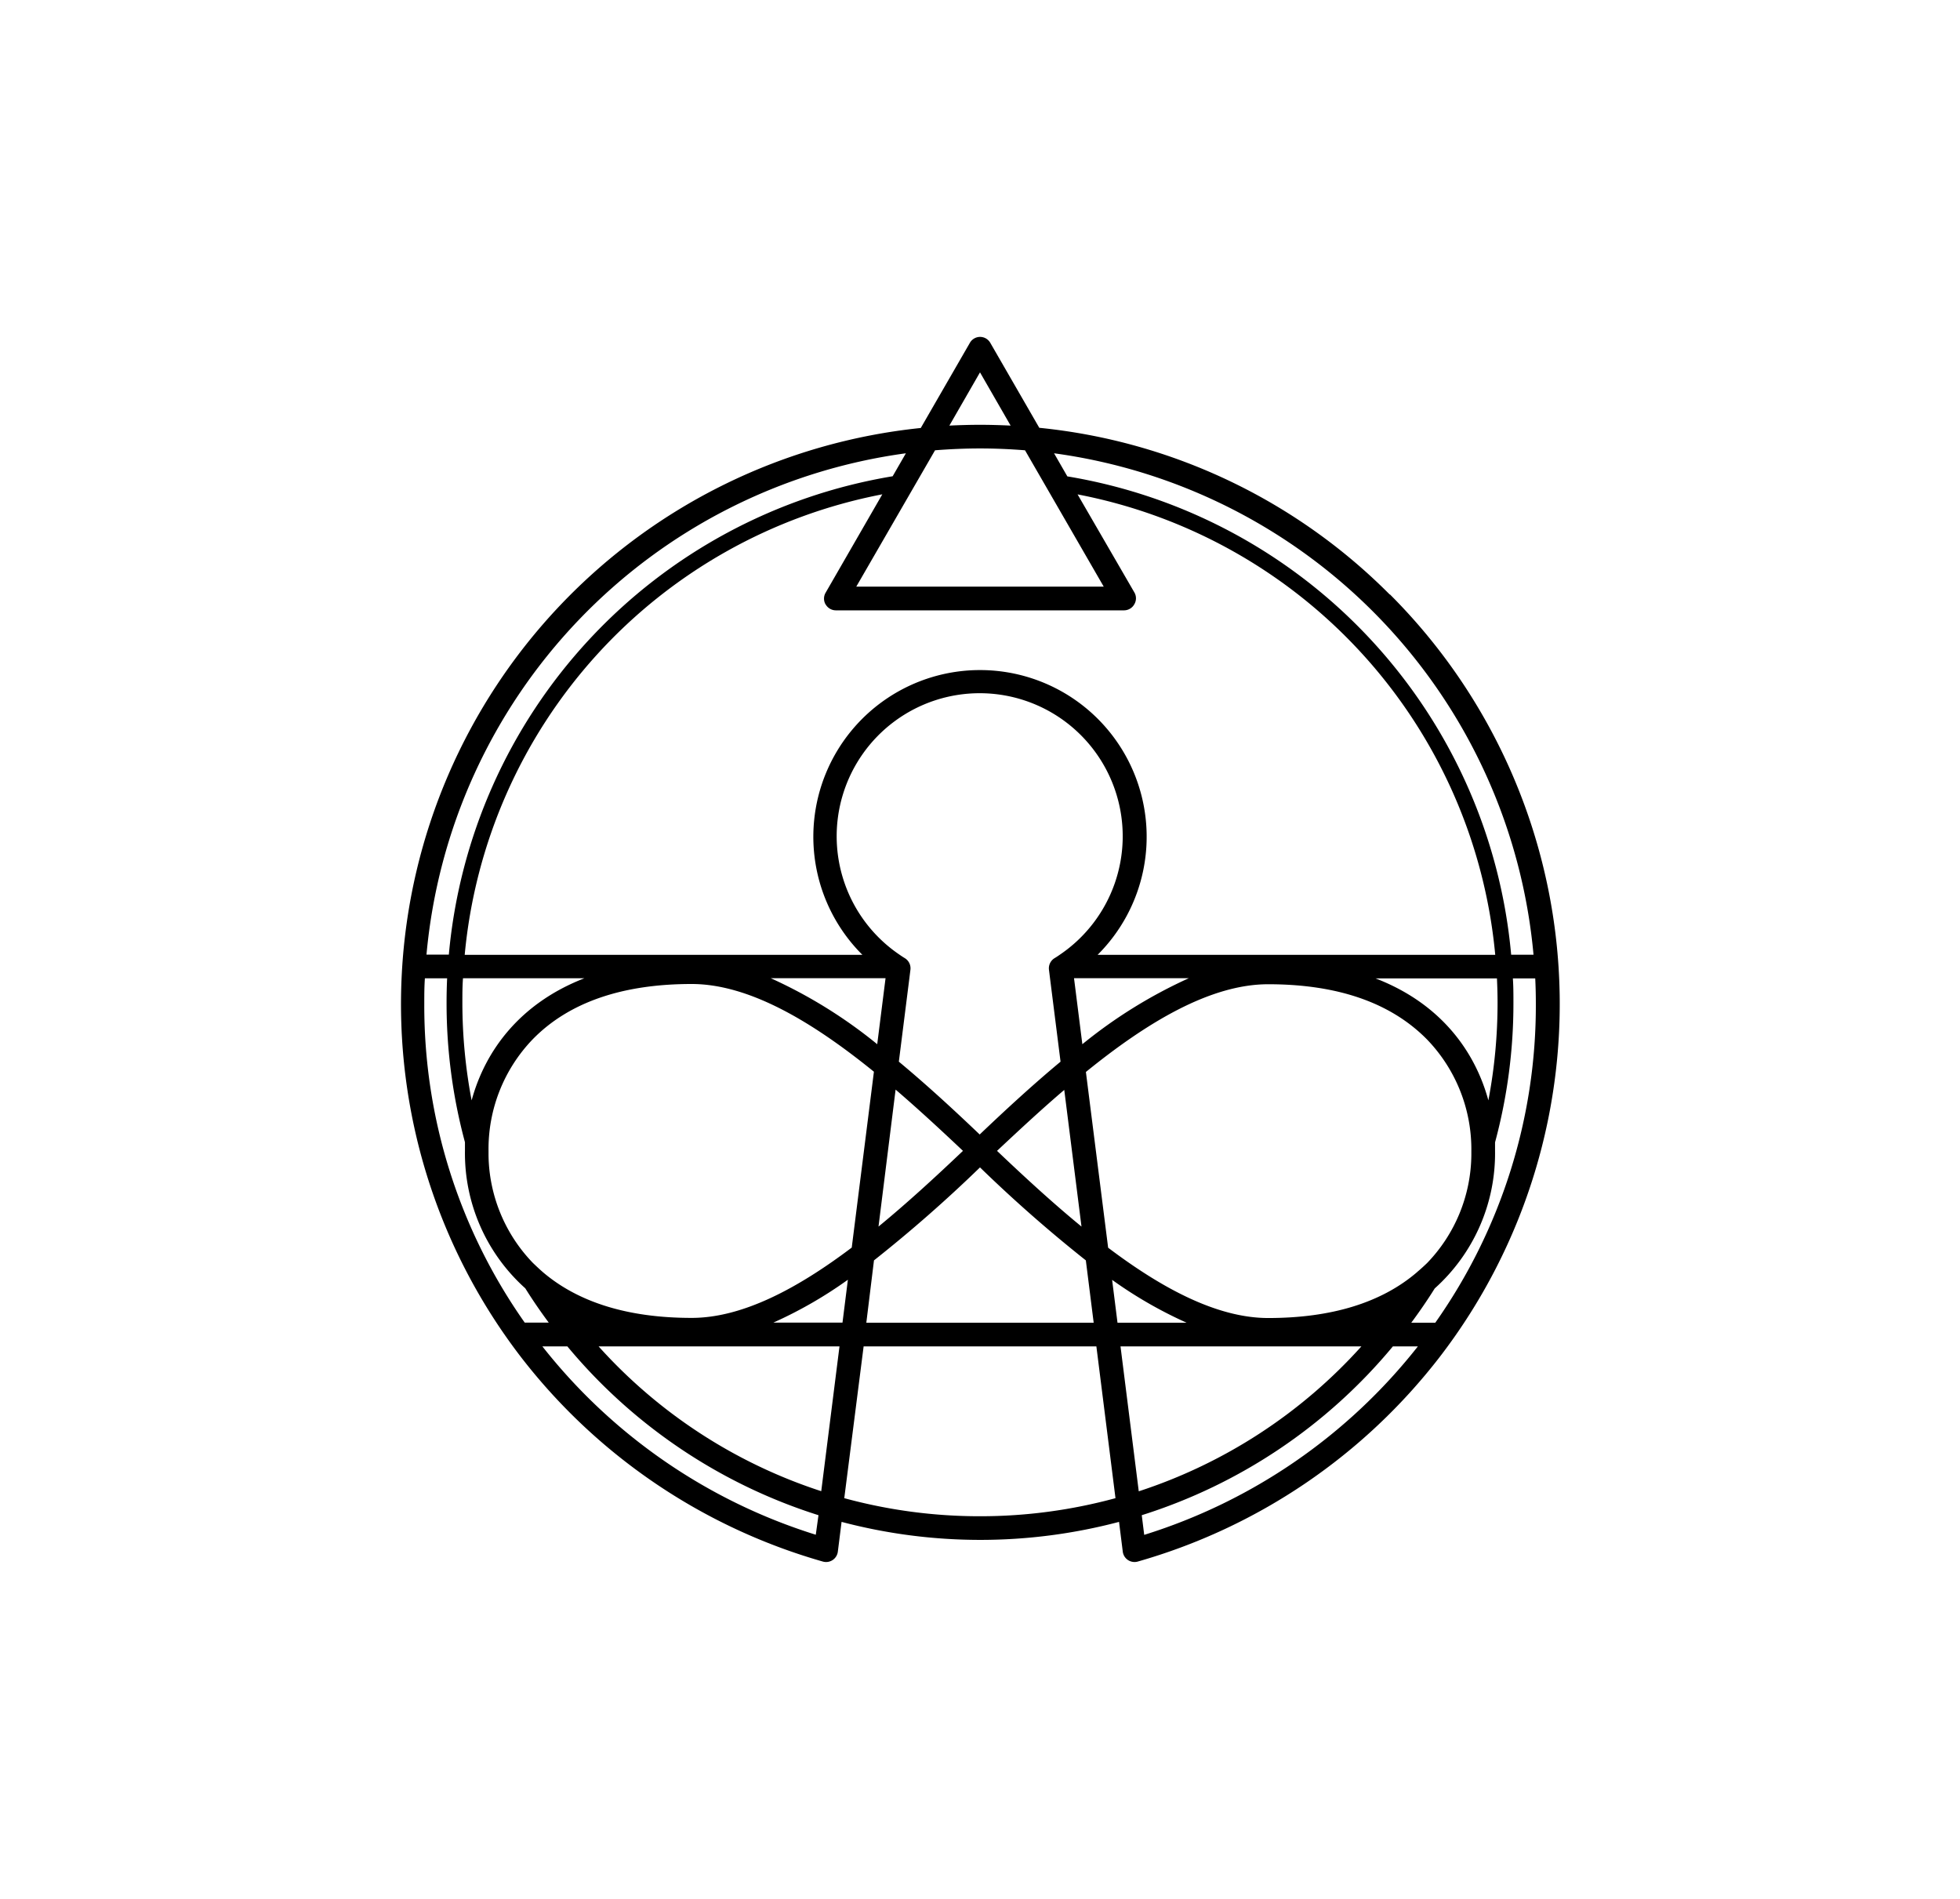 <svg id="Layer_1" data-name="Layer 1" xmlns="http://www.w3.org/2000/svg" viewBox="0 0 320 310"><defs><style>.cls-1{fill:none;}</style></defs><path class="cls-1" d="M173.77,177.92c-3.74,3.21-7.41,6.61-11,10,4.45,4.23,9.08,8.5,13.79,12.36Z"/><path class="cls-1" d="M143.27,170.51l1.36-10.78H125.88A79.17,79.17,0,0,1,143.27,170.51Z"/><path class="cls-1" d="M173.2,173.36l-1.72-13.63-.17-1.37a1.94,1.94,0,0,1,.9-1.89c.32-.19.63-.4.93-.61a23.35,23.35,0,1,0-26.28,0c.3.21.61.42.93.61a1.94,1.94,0,0,1,.9,1.89l-.17,1.37-1.72,13.63c4.52,3.76,8.95,7.84,13.2,11.89C164.25,181.2,168.68,177.12,173.2,173.36Z"/><path class="cls-1" d="M224,108.53a84.45,84.45,0,0,0-48.08-27.84l9.27,16a1.9,1.9,0,0,1,0,1.93,1.93,1.93,0,0,1-1.67,1H136.46a1.93,1.93,0,0,1-1.67-1,1.9,1.9,0,0,1,0-1.93l9.26-16.07a84.52,84.52,0,0,0-68.18,75.18H140.8a27.21,27.21,0,1,1,38.4,0h64.93A84.42,84.42,0,0,0,224,108.53Z"/><path class="cls-1" d="M194.12,159.73H175.37l1.36,10.78A79.41,79.41,0,0,1,194.12,159.73Z"/><path class="cls-1" d="M146.23,177.92l-2.82,22.36c4.71-3.87,9.34-8.13,13.79-12.36C153.64,184.53,150,181.13,146.23,177.92Z"/><path class="cls-1" d="M231.45,219.8h-4.08a87.45,87.45,0,0,1-41,27.56l.4,3.21A91.45,91.45,0,0,0,231.45,219.8Z"/><path class="cls-1" d="M222.27,219.8H182.94l3,23.66a83.88,83.88,0,0,0,36.35-23.66Z"/><path class="cls-1" d="M165,69.48l-5-8.69-5,8.69c1.66-.08,3.34-.13,5-.13S163.35,69.4,165,69.48Z"/><path class="cls-1" d="M244.5,163.67c0-1.32,0-2.63-.1-3.94H224.58c10.53,4.05,16.2,11.79,18.41,19.91A85.14,85.14,0,0,0,244.5,163.67Z"/><path class="cls-1" d="M226,106.84a87.12,87.12,0,0,1,20.75,49h3.65A90.89,90.89,0,0,0,172.09,74l2.17,3.75A87.12,87.12,0,0,1,226,106.84Z"/><path class="cls-1" d="M182.45,215.94h11.29a70,70,0,0,1-12.17-7Z"/><path class="cls-1" d="M160,190.58a228.26,228.26,0,0,1-17.28,15.18l-1.28,10.18h37.12l-1.28-10.18A228.26,228.26,0,0,1,160,190.58Z"/><path class="cls-1" d="M233,206.19a25.74,25.74,0,0,0,7.24-17.63c0-.22,0-.43,0-.64A25.82,25.82,0,0,0,233,169.64c-5.87-6-14.59-9-25.92-9-9.43,0-19.74,6.2-29.76,14.32l3.62,28.71c8.86,6.69,17.84,11.48,26.14,11.48,10.34,0,18.5-2.52,24.31-7.5C231.92,207.2,232.46,206.71,233,206.19Z"/><path class="cls-1" d="M250.63,159.73H247c.06,1.31.09,2.63.09,3.94a87.08,87.08,0,0,1-3,22.82c0,.47,0,.95,0,1.43a29.62,29.62,0,0,1-9.85,22.42c-1.2,1.92-2.48,3.78-3.83,5.6h3.92a89.78,89.78,0,0,0,16.4-52C250.73,162.51,250.7,161.12,250.63,159.73Z"/><path class="cls-1" d="M95.42,159.73H75.6c-.06,1.31-.1,2.62-.1,3.94a85.14,85.14,0,0,0,1.51,16C79.21,171.52,84.89,163.78,95.42,159.73Z"/><path class="cls-1" d="M94.47,106.34a87,87,0,0,1,51.27-28.57L147.9,74a90.88,90.88,0,0,0-78.27,81.84h3.65A86.91,86.91,0,0,1,94.47,106.34Z"/><path class="cls-1" d="M137.55,215.94l.88-7a70,70,0,0,1-12.17,7Z"/><path class="cls-1" d="M113,160.66c-11.33,0-20,3-25.92,9a25.82,25.82,0,0,0-7.25,18.28c0,.24,0,.48,0,.73A25.79,25.79,0,0,0,87,206.19c.51.52,1.06,1,1.61,1.49,5.81,5,14,7.49,24.31,7.49,8.3,0,17.28-4.8,26.14-11.48L142.71,175C132.69,166.86,122.38,160.66,113,160.66Z"/><path class="cls-1" d="M180.2,95.77,167.34,73.51c-2.42-.19-4.87-.3-7.34-.3s-4.92.11-7.35.3L139.8,95.78Z"/><path class="cls-1" d="M143.27,170.51l1.36-10.78H125.88A79.17,79.17,0,0,1,143.27,170.51Z"/><path class="cls-1" d="M146.23,177.92l-2.82,22.36c4.71-3.87,9.34-8.13,13.79-12.36C153.64,184.53,150,181.13,146.23,177.92Z"/><path class="cls-1" d="M194.12,159.73H175.37l1.36,10.78A79.41,79.41,0,0,1,194.12,159.73Z"/><path class="cls-1" d="M244.5,163.67c0-1.32,0-2.63-.1-3.94H224.58c10.53,4.05,16.2,11.79,18.41,19.91A85.14,85.14,0,0,0,244.5,163.67Z"/><path class="cls-1" d="M173.2,173.36l-1.72-13.63-.17-1.37a1.94,1.94,0,0,1,.9-1.89c.32-.19.63-.4.93-.61a23.35,23.35,0,1,0-26.28,0c.3.21.61.42.93.61a1.94,1.94,0,0,1,.9,1.89l-.17,1.37-1.72,13.63c4.52,3.76,8.95,7.84,13.2,11.89C164.25,181.2,168.68,177.12,173.2,173.36Z"/><path class="cls-1" d="M173.77,177.92c-3.74,3.21-7.41,6.61-11,10,4.45,4.23,9.08,8.5,13.79,12.36Z"/><path class="cls-1" d="M92.63,219.8H88.55a91.45,91.45,0,0,0,44.64,30.77l.4-3.21a87.65,87.65,0,0,1-41-27.56Z"/><path class="cls-1" d="M226,106.84a87.12,87.12,0,0,1,20.75,49h3.65A90.89,90.89,0,0,0,172.09,74l2.17,3.75A87.12,87.12,0,0,1,226,106.84Z"/><path class="cls-1" d="M97.73,219.8a83.69,83.69,0,0,0,36.35,23.66l3-23.66Z"/><path class="cls-1" d="M224,108.53a84.45,84.45,0,0,0-48.08-27.84l9.27,16a1.9,1.9,0,0,1,0,1.93,1.93,1.93,0,0,1-1.67,1H136.46a1.93,1.93,0,0,1-1.67-1,1.9,1.9,0,0,1,0-1.93l9.26-16.07a84.52,84.52,0,0,0-68.18,75.18H140.8a27.21,27.21,0,1,1,38.4,0h64.93A84.42,84.42,0,0,0,224,108.53Z"/><path class="cls-1" d="M231.45,219.8h-4.08a87.45,87.45,0,0,1-41,27.56l.4,3.21A91.45,91.45,0,0,0,231.45,219.8Z"/><path class="cls-1" d="M222.27,219.8H182.94l3,23.66a83.88,83.88,0,0,0,36.35-23.66Z"/><path class="cls-1" d="M182.45,215.94h11.29a70,70,0,0,1-12.17-7Z"/><path class="cls-1" d="M233,206.19a25.74,25.74,0,0,0,7.24-17.63c0-.22,0-.43,0-.64A25.82,25.82,0,0,0,233,169.64c-5.87-6-14.59-9-25.92-9-9.43,0-19.74,6.2-29.76,14.32l3.62,28.71c8.86,6.69,17.84,11.48,26.14,11.48,10.34,0,18.5-2.52,24.31-7.5C231.92,207.2,232.46,206.71,233,206.19Z"/><path class="cls-1" d="M160,190.58a228.26,228.26,0,0,1-17.28,15.18l-1.28,10.18h37.12l-1.28-10.18A228.26,228.26,0,0,1,160,190.58Z"/><path class="cls-1" d="M250.63,159.73H247c.06,1.31.09,2.63.09,3.94a87.08,87.08,0,0,1-3,22.82c0,.47,0,.95,0,1.43a29.62,29.62,0,0,1-9.85,22.42c-1.2,1.92-2.48,3.78-3.83,5.6h3.92a89.78,89.78,0,0,0,16.4-52C250.73,162.51,250.7,161.12,250.63,159.73Z"/><path class="cls-1" d="M113,160.66c-11.33,0-20,3-25.92,9a25.82,25.82,0,0,0-7.25,18.28c0,.24,0,.48,0,.73A25.79,25.79,0,0,0,87,206.19c.51.52,1.06,1,1.61,1.49,5.81,5,14,7.49,24.31,7.49,8.3,0,17.28-4.8,26.14-11.48L142.71,175C132.69,166.86,122.38,160.66,113,160.66Z"/><path class="cls-1" d="M95.42,159.73H75.6c-.06,1.31-.1,2.62-.1,3.94a85.14,85.14,0,0,0,1.51,16C79.21,171.52,84.89,163.78,95.42,159.73Z"/><path class="cls-1" d="M137.55,215.94l.88-7a70,70,0,0,1-12.17,7Z"/><path class="cls-1" d="M180.2,95.77,167.34,73.51c-2.42-.19-4.87-.3-7.34-.3s-4.92.11-7.35.3L139.8,95.78Z"/><path class="cls-1" d="M165,69.48l-5-8.69-5,8.69c1.66-.08,3.34-.13,5-.13S163.35,69.4,165,69.48Z"/><path class="cls-1" d="M75.91,187.92c0-.48,0-.95,0-1.43a87.08,87.08,0,0,1-3-22.82c0-1.32,0-2.63.09-3.94H69.37c-.07,1.39-.1,2.78-.1,4.19a89.78,89.78,0,0,0,16.4,52h3.92c-1.35-1.82-2.63-3.68-3.83-5.6A29.62,29.62,0,0,1,75.91,187.92Z"/><path class="cls-1" d="M94.47,106.34a87,87,0,0,1,51.27-28.57L147.9,74a90.88,90.88,0,0,0-78.27,81.84h3.65A86.91,86.91,0,0,1,94.47,106.34Z"/><path class="cls-1" d="M142.71,175c-10-8.12-20.33-14.32-29.76-14.32-11.33,0-20,3-25.92,9a25.82,25.82,0,0,0-7.25,18.28c0,.24,0,.48,0,.73A25.79,25.79,0,0,0,87,206.19c.51.52,1.06,1,1.61,1.49,5.81,5,14,7.49,24.31,7.49,8.3,0,17.28-4.8,26.14-11.48Z"/><path class="cls-1" d="M109.83,230.87a83.44,83.44,0,0,0,24.25,12.59l3-23.66H97.73A83.55,83.55,0,0,0,109.83,230.87Z"/><path class="cls-1" d="M126.26,215.94h11.29l.88-7A70,70,0,0,1,126.26,215.94Z"/><path class="cls-1" d="M95.42,159.73H75.6c-.06,1.31-.1,2.62-.1,3.94a85.14,85.14,0,0,0,1.51,16C79.21,171.52,84.89,163.78,95.42,159.73Z"/><path class="cls-1" d="M146.23,177.92l-2.82,22.36c4.71-3.87,9.34-8.13,13.79-12.36C153.64,184.53,150,181.13,146.23,177.92Z"/><path class="cls-1" d="M144.05,80.68a84.52,84.52,0,0,0-68.18,75.18H140.8a27.21,27.21,0,1,1,38.4,0h64.93a84.5,84.5,0,0,0-68.19-75.17l9.27,16a1.9,1.9,0,0,1,0,1.93,1.93,1.93,0,0,1-1.67,1H136.46a1.93,1.93,0,0,1-1.67-1,1.9,1.9,0,0,1,0-1.93Z"/><path class="cls-1" d="M226,106.84a87.12,87.12,0,0,1,20.75,49h3.65A90.89,90.89,0,0,0,172.09,74l2.17,3.75A87.12,87.12,0,0,1,226,106.84Z"/><path class="cls-1" d="M244.5,163.67c0-1.32,0-2.63-.1-3.94H224.58c10.53,4.05,16.2,11.79,18.41,19.91A85.14,85.14,0,0,0,244.5,163.67Z"/><path class="cls-1" d="M181.57,208.93l.88,7h11.29A70,70,0,0,1,181.57,208.93Z"/><path class="cls-1" d="M233,206.19a25.74,25.74,0,0,0,7.24-17.63c0-.22,0-.43,0-.64A25.82,25.82,0,0,0,233,169.64c-5.87-6-14.59-9-25.92-9-9.43,0-19.74,6.2-29.76,14.32l3.62,28.71c8.86,6.69,17.84,11.48,26.14,11.48,10.34,0,18.5-2.52,24.31-7.5C231.92,207.2,232.46,206.71,233,206.19Z"/><path class="cls-1" d="M222.27,219.8H182.94l3,23.66a83.88,83.88,0,0,0,36.35-23.66Z"/><path class="cls-1" d="M94.47,106.34a87,87,0,0,1,51.27-28.57L147.9,74a90.88,90.88,0,0,0-78.27,81.84h3.65A86.91,86.91,0,0,1,94.47,106.34Z"/><path class="cls-1" d="M212.52,233.94a87.37,87.37,0,0,1-26.11,13.42l.4,3.21a91.45,91.45,0,0,0,44.64-30.77h-4.08A88,88,0,0,1,212.52,233.94Z"/><path class="cls-1" d="M141,219.8l-3.12,24.78a84.71,84.71,0,0,0,44.32,0L179,219.8Z"/><path class="cls-1" d="M92.63,219.8H88.55a91.45,91.45,0,0,0,44.64,30.77l.4-3.21a87.65,87.65,0,0,1-41-27.56Z"/><path class="cls-1" d="M85.76,210.34a29.62,29.62,0,0,1-9.85-22.42c0-.48,0-.95,0-1.43a87.08,87.08,0,0,1-3-22.82c0-1.32,0-2.63.09-3.94H69.37c-.07,1.39-.1,2.78-.1,4.19a89.78,89.78,0,0,0,16.4,52h3.92C88.24,214.12,87,212.26,85.76,210.34Z"/><path class="cls-1" d="M250.63,159.73H247c.06,1.31.09,2.63.09,3.94a87.08,87.08,0,0,1-3,22.82c0,.47,0,.95,0,1.43a29.62,29.62,0,0,1-9.85,22.42c-1.2,1.92-2.48,3.78-3.83,5.6h3.92a89.78,89.78,0,0,0,16.4-52C250.73,162.51,250.7,161.12,250.63,159.73Z"/><path class="cls-1" d="M173.77,177.92c-3.74,3.21-7.41,6.61-11,10,4.45,4.23,9.08,8.5,13.79,12.36Z"/><path class="cls-1" d="M173.2,173.36l-1.72-13.63-.17-1.37a1.94,1.94,0,0,1,.9-1.89c.32-.19.63-.4.93-.61a23.35,23.35,0,1,0-26.28,0c.3.21.61.42.93.61a1.94,1.94,0,0,1,.9,1.89l-.17,1.37-1.72,13.63c4.52,3.76,8.95,7.84,13.2,11.89C164.25,181.2,168.68,177.12,173.2,173.36Z"/><path class="cls-1" d="M143.27,170.51l1.36-10.78H125.88A79.17,79.17,0,0,1,143.27,170.51Z"/><path class="cls-1" d="M180.2,95.77,167.34,73.51c-2.42-.19-4.87-.3-7.34-.3s-4.92.11-7.35.3L139.8,95.78Z"/><path class="cls-1" d="M165,69.48l-5-8.69-5,8.69c1.66-.08,3.34-.13,5-.13S163.35,69.4,165,69.48Z"/><path class="cls-1" d="M194.12,159.73H175.37l1.36,10.78A79.41,79.41,0,0,1,194.12,159.73Z"/><path class="cls-1" d="M177.28,205.76A228.26,228.26,0,0,1,160,190.58a228.26,228.26,0,0,1-17.28,15.18l-1.28,10.18h37.12Z"/><path class="cls-1" d="M143.27,170.51l1.36-10.78H125.88A79.17,79.17,0,0,1,143.27,170.51Z"/><path class="cls-1" d="M143.41,200.28c4.71-3.87,9.34-8.13,13.79-12.36-3.56-3.39-7.23-6.79-11-10Z"/><path class="cls-1" d="M160,113.27a23.31,23.31,0,0,0-13.14,42.59c.3.21.61.42.93.61a1.94,1.94,0,0,1,.9,1.89l-.17,1.37-1.72,13.63c4.52,3.76,8.95,7.84,13.2,11.89,4.25-4.05,8.68-8.13,13.2-11.89l-1.72-13.63-.17-1.37a1.94,1.94,0,0,1,.9-1.89c.32-.19.63-.4.93-.61A23.31,23.31,0,0,0,160,113.27Z"/><path class="cls-1" d="M177.28,205.76A228.26,228.26,0,0,1,160,190.58a228.26,228.26,0,0,1-17.28,15.18l-1.28,10.18h37.12Z"/><path class="cls-1" d="M165,69.48l-5-8.69-5,8.69c1.66-.08,3.34-.13,5-.13S163.35,69.4,165,69.48Z"/><path class="cls-1" d="M224,108.53a84.45,84.45,0,0,0-48.08-27.84l9.27,16a1.9,1.9,0,0,1,0,1.93,1.93,1.93,0,0,1-1.67,1H136.46a1.93,1.93,0,0,1-1.67-1,1.9,1.9,0,0,1,0-1.93l9.26-16.07a84.52,84.52,0,0,0-68.18,75.18H140.8a27.21,27.21,0,1,1,38.4,0h64.93A84.42,84.42,0,0,0,224,108.53Z"/><path class="cls-1" d="M207.05,215.17c10.34,0,18.5-2.52,24.31-7.5.56-.47,1.1-1,1.61-1.48a25.74,25.74,0,0,0,7.24-17.63c0-.22,0-.43,0-.64A25.82,25.82,0,0,0,233,169.64c-5.87-6-14.59-9-25.92-9-9.43,0-19.74,6.2-29.76,14.32l3.62,28.71C189.77,210.38,198.75,215.17,207.05,215.17Z"/><path class="cls-1" d="M226,106.84a87.12,87.12,0,0,1,20.75,49h3.65A90.89,90.89,0,0,0,172.09,74l2.17,3.75A87.12,87.12,0,0,1,226,106.84Z"/><path class="cls-1" d="M180.2,95.77,167.34,73.51c-2.42-.19-4.87-.3-7.34-.3s-4.92.11-7.35.3L139.8,95.78Z"/><path class="cls-1" d="M95.42,159.73H75.6c-.06,1.31-.1,2.62-.1,3.94a85.14,85.14,0,0,0,1.51,16C79.21,171.52,84.89,163.78,95.42,159.73Z"/><path class="cls-1" d="M87,206.19c.51.52,1.06,1,1.61,1.49,5.81,5,14,7.49,24.31,7.49,8.3,0,17.28-4.8,26.14-11.48L142.71,175c-10-8.12-20.33-14.32-29.76-14.32-11.33,0-20,3-25.92,9a25.82,25.82,0,0,0-7.25,18.28c0,.24,0,.48,0,.73A25.79,25.79,0,0,0,87,206.19Z"/><path class="cls-1" d="M194.12,159.73H175.37l1.36,10.78A79.41,79.41,0,0,1,194.12,159.73Z"/><path class="cls-1" d="M162.8,187.92c4.45,4.23,9.08,8.5,13.79,12.36l-2.82-22.36C170,181.13,166.36,184.53,162.8,187.92Z"/><path class="cls-1" d="M141,219.8l-3.12,24.78a84.71,84.71,0,0,0,44.32,0L179,219.8Z"/><path class="cls-1" d="M212.52,233.94a87.37,87.37,0,0,1-26.11,13.42l.4,3.21a91.45,91.45,0,0,0,44.64-30.77h-4.08A88,88,0,0,1,212.52,233.94Z"/><path class="cls-1" d="M222.27,219.8H182.94l3,23.66a83.88,83.88,0,0,0,36.35-23.66Z"/><path class="cls-1" d="M181.57,208.93l.88,7h11.29A70,70,0,0,1,181.57,208.93Z"/><path class="cls-1" d="M94.47,106.34a87,87,0,0,1,51.27-28.57L147.9,74a90.88,90.88,0,0,0-78.27,81.84h3.65A86.91,86.91,0,0,1,94.47,106.34Z"/><path class="cls-1" d="M244.4,159.73H224.58c10.53,4.05,16.2,11.79,18.41,19.91a85.14,85.14,0,0,0,1.51-16C244.5,162.35,244.46,161,244.4,159.73Z"/><path class="cls-1" d="M126.26,215.94h11.29l.88-7A70,70,0,0,1,126.26,215.94Z"/><path class="cls-1" d="M85.76,210.34a29.62,29.62,0,0,1-9.85-22.42c0-.48,0-.95,0-1.43a87.08,87.08,0,0,1-3-22.82c0-1.32,0-2.63.09-3.94H69.37c-.07,1.39-.1,2.78-.1,4.19a89.78,89.78,0,0,0,16.4,52h3.92C88.24,214.12,87,212.26,85.76,210.34Z"/><path class="cls-1" d="M92.63,219.8H88.55a91.45,91.45,0,0,0,44.64,30.77l.4-3.21a87.65,87.65,0,0,1-41-27.56Z"/><path class="cls-1" d="M109.83,230.87a83.44,83.44,0,0,0,24.25,12.59l3-23.66H97.73A83.55,83.55,0,0,0,109.83,230.87Z"/><path class="cls-1" d="M250.63,159.73H247c.06,1.31.09,2.63.09,3.94a87.08,87.08,0,0,1-3,22.82c0,.47,0,.95,0,1.43a29.62,29.62,0,0,1-9.85,22.42c-1.2,1.92-2.48,3.78-3.83,5.6h3.92a89.78,89.78,0,0,0,16.4-52C250.73,162.51,250.7,161.12,250.63,159.73Z"/><path class="cls-1" d="M177.28,205.76A228.26,228.26,0,0,1,160,190.58a228.26,228.26,0,0,1-17.28,15.18l-1.28,10.18h37.12Z"/><path class="cls-1" d="M143.27,170.51l1.36-10.78H125.88A79.17,79.17,0,0,1,143.27,170.51Z"/><path class="cls-1" d="M175.37,159.73l1.36,10.78a79.41,79.41,0,0,1,17.39-10.78Z"/><path class="cls-1" d="M224,108.53a84.45,84.45,0,0,0-48.08-27.84l9.27,16a1.9,1.9,0,0,1,0,1.93,1.93,1.93,0,0,1-1.67,1H136.46a1.93,1.93,0,0,1-1.67-1,1.9,1.9,0,0,1,0-1.93l9.26-16.07a84.52,84.52,0,0,0-68.18,75.18H140.8a27.21,27.21,0,1,1,38.4,0h64.93A84.42,84.42,0,0,0,224,108.53Z"/><path class="cls-1" d="M165,69.48l-5-8.69-5,8.69c1.66-.08,3.34-.13,5-.13S163.35,69.4,165,69.48Z"/><path class="cls-1" d="M243,179.64a85.14,85.14,0,0,0,1.51-16c0-1.32,0-2.63-.1-3.94H224.58C235.11,163.78,240.78,171.52,243,179.64Z"/><path class="cls-1" d="M143.41,200.28c4.71-3.87,9.34-8.13,13.79-12.36-3.56-3.39-7.23-6.79-11-10Z"/><path class="cls-1" d="M87,206.19c.51.52,1.06,1,1.61,1.49,5.81,5,14,7.49,24.31,7.49,8.3,0,17.28-4.8,26.14-11.48L142.71,175c-10-8.12-20.33-14.32-29.76-14.32-11.33,0-20,3-25.92,9a25.82,25.82,0,0,0-7.25,18.28c0,.24,0,.48,0,.73A25.79,25.79,0,0,0,87,206.19Z"/><path class="cls-1" d="M226,106.84a87.12,87.12,0,0,1,20.75,49h3.65A90.89,90.89,0,0,0,172.09,74l2.17,3.75A87.12,87.12,0,0,1,226,106.84Z"/><path class="cls-1" d="M95.42,159.73H75.6c-.06,1.31-.1,2.62-.1,3.94a85.14,85.14,0,0,0,1.51,16C79.21,171.52,84.89,163.78,95.42,159.73Z"/><path class="cls-1" d="M176.59,200.28l-2.82-22.36c-3.74,3.21-7.41,6.61-11,10C167.25,192.15,171.88,196.42,176.59,200.28Z"/><path class="cls-1" d="M180.2,95.77,167.34,73.51c-2.42-.19-4.87-.3-7.34-.3s-4.92.11-7.35.3L139.8,95.78Z"/><path class="cls-1" d="M172.21,156.47c.32-.19.63-.4.93-.61a23.35,23.35,0,1,0-26.28,0c.3.21.61.42.93.61a1.94,1.94,0,0,1,.9,1.89l-.17,1.37-1.72,13.63c4.52,3.76,8.95,7.84,13.2,11.89,4.25-4.05,8.68-8.13,13.2-11.89l-1.72-13.63-.17-1.37A1.94,1.94,0,0,1,172.21,156.47Z"/><path class="cls-1" d="M181.57,208.93l.88,7h11.29A70,70,0,0,1,181.57,208.93Z"/><path class="cls-1" d="M212.52,233.94a87.37,87.37,0,0,1-26.11,13.42l.4,3.21a91.45,91.45,0,0,0,44.64-30.77h-4.08A88,88,0,0,1,212.52,233.94Z"/><path class="cls-1" d="M222.27,219.8H182.94l3,23.66a83.88,83.88,0,0,0,36.35-23.66Z"/><path class="cls-1" d="M240.21,188.56c0-.22,0-.43,0-.64A25.82,25.82,0,0,0,233,169.64c-5.87-6-14.59-9-25.92-9-9.43,0-19.74,6.2-29.76,14.32l3.62,28.71c8.86,6.69,17.84,11.48,26.14,11.48,10.34,0,18.5-2.52,24.31-7.5.56-.47,1.1-1,1.61-1.48A25.74,25.74,0,0,0,240.21,188.56Z"/><path class="cls-1" d="M94.47,106.34a87,87,0,0,1,51.27-28.57L147.9,74a90.88,90.88,0,0,0-78.27,81.84h3.65A86.91,86.91,0,0,1,94.47,106.34Z"/><path class="cls-1" d="M250.63,159.73H247c.06,1.31.09,2.63.09,3.94a87.08,87.08,0,0,1-3,22.82c0,.47,0,.95,0,1.43a29.62,29.62,0,0,1-9.85,22.42c-1.2,1.92-2.48,3.78-3.83,5.6h3.92a89.78,89.78,0,0,0,16.4-52C250.73,162.51,250.7,161.12,250.63,159.73Z"/><path class="cls-1" d="M141,219.8l-3.12,24.78a84.71,84.71,0,0,0,44.32,0L179,219.8Z"/><path class="cls-1" d="M85.76,210.34a29.62,29.62,0,0,1-9.85-22.42c0-.48,0-.95,0-1.43a87.08,87.08,0,0,1-3-22.82c0-1.32,0-2.63.09-3.94H69.37c-.07,1.39-.1,2.78-.1,4.19a89.78,89.78,0,0,0,16.4,52h3.92C88.24,214.12,87,212.26,85.76,210.34Z"/><path class="cls-1" d="M92.63,219.8H88.55a91.45,91.45,0,0,0,44.64,30.77l.4-3.21a87.65,87.65,0,0,1-41-27.56Z"/><path class="cls-1" d="M126.26,215.94h11.29l.88-7A70,70,0,0,1,126.26,215.94Z"/><path class="cls-1" d="M109.83,230.87a83.44,83.44,0,0,0,24.25,12.59l3-23.66H97.73A83.55,83.55,0,0,0,109.83,230.87Z"/><path class="cls-1" d="M146.23,177.92l-2.82,22.36c4.71-3.87,9.34-8.13,13.79-12.36C153.64,184.53,150,181.13,146.23,177.92Z"/><path class="cls-1" d="M173.2,173.36l-1.72-13.63-.17-1.37a1.94,1.94,0,0,1,.9-1.89c.32-.19.63-.4.93-.61a23.35,23.35,0,1,0-26.28,0c.3.21.61.42.93.61a1.94,1.94,0,0,1,.9,1.89l-.17,1.37-1.72,13.63c4.52,3.76,8.95,7.84,13.2,11.89C164.25,181.2,168.68,177.12,173.2,173.36Z"/><path class="cls-1" d="M143.27,170.51l1.36-10.78H125.88A79.17,79.17,0,0,1,143.27,170.51Z"/><path class="cls-1" d="M173.77,177.92c-3.74,3.21-7.41,6.61-11,10,4.45,4.23,9.08,8.5,13.79,12.36Z"/><path class="cls-1" d="M194.12,159.73H175.37l1.36,10.78A79.41,79.41,0,0,1,194.12,159.73Z"/><path class="cls-1" d="M177.28,205.76A228.26,228.26,0,0,1,160,190.58a228.26,228.26,0,0,1-17.28,15.18l-1.28,10.18h37.12Z"/><path class="cls-1" d="M244.4,159.73H224.58c10.53,4.05,16.2,11.79,18.41,19.91a85.14,85.14,0,0,0,1.51-16C244.5,162.35,244.46,161,244.4,159.73Z"/><path class="cls-1" d="M87,206.19c.51.52,1.06,1,1.61,1.49,5.81,5,14,7.49,24.31,7.49,8.3,0,17.28-4.8,26.14-11.48L142.71,175c-10-8.12-20.33-14.32-29.76-14.32-11.33,0-20,3-25.92,9a25.82,25.82,0,0,0-7.25,18.28c0,.24,0,.48,0,.73A25.79,25.79,0,0,0,87,206.19Z"/><path class="cls-1" d="M144.05,80.68a84.52,84.52,0,0,0-68.18,75.18H140.8a27.21,27.21,0,1,1,38.4,0h64.93a84.5,84.5,0,0,0-68.19-75.17l9.27,16a1.9,1.9,0,0,1,0,1.93,1.93,1.93,0,0,1-1.67,1H136.46a1.93,1.93,0,0,1-1.67-1,1.9,1.9,0,0,1,0-1.93Z"/><path class="cls-1" d="M226,106.84a87.12,87.12,0,0,1,20.75,49h3.65A90.89,90.89,0,0,0,172.09,74l2.17,3.75A87.12,87.12,0,0,1,226,106.84Z"/><path class="cls-1" d="M240.22,187.92A25.82,25.82,0,0,0,233,169.64c-5.87-6-14.59-9-25.92-9-9.43,0-19.74,6.2-29.76,14.32l3.62,28.71c8.86,6.69,17.84,11.48,26.14,11.48,10.34,0,18.5-2.52,24.31-7.5.56-.47,1.1-1,1.61-1.48a25.74,25.74,0,0,0,7.24-17.63C240.21,188.34,240.22,188.13,240.22,187.92Z"/><path class="cls-1" d="M95.42,159.73H75.6c-.06,1.31-.1,2.62-.1,3.94a85.14,85.14,0,0,0,1.51,16C79.21,171.52,84.89,163.78,95.42,159.73Z"/><path class="cls-1" d="M222.27,219.8H182.94l3,23.66a83.88,83.88,0,0,0,36.35-23.66Z"/><path class="cls-1" d="M165,69.48l-5-8.69-5,8.69c1.66-.08,3.34-.13,5-.13S163.35,69.4,165,69.48Z"/><path class="cls-1" d="M212.52,233.94a87.37,87.37,0,0,1-26.11,13.42l.4,3.21a91.45,91.45,0,0,0,44.64-30.77h-4.08A88,88,0,0,1,212.52,233.94Z"/><path class="cls-1" d="M141,219.8l-3.12,24.78a84.71,84.71,0,0,0,44.32,0L179,219.8Z"/><path class="cls-1" d="M181.57,208.93l.88,7h11.29A70,70,0,0,1,181.57,208.93Z"/><path class="cls-1" d="M250.63,159.73H247c.06,1.31.09,2.63.09,3.94a87.08,87.08,0,0,1-3,22.82c0,.47,0,.95,0,1.43a29.62,29.62,0,0,1-9.85,22.42c-1.2,1.92-2.48,3.78-3.83,5.6h3.92a89.78,89.78,0,0,0,16.4-52C250.73,162.51,250.7,161.12,250.63,159.73Z"/><path class="cls-1" d="M126.26,215.94h11.29l.88-7A70,70,0,0,1,126.26,215.94Z"/><path class="cls-1" d="M85.76,210.34a29.62,29.62,0,0,1-9.85-22.42c0-.48,0-.95,0-1.43a87.08,87.08,0,0,1-3-22.82c0-1.32,0-2.63.09-3.94H69.37c-.07,1.39-.1,2.78-.1,4.19a89.78,89.78,0,0,0,16.4,52h3.92C88.24,214.12,87,212.26,85.76,210.34Z"/><path class="cls-1" d="M94.47,106.34a87,87,0,0,1,51.27-28.57L147.9,74a90.88,90.88,0,0,0-78.27,81.84h3.65A86.91,86.91,0,0,1,94.47,106.34Z"/><path class="cls-1" d="M109.83,230.87a83.44,83.44,0,0,0,24.25,12.59l3-23.66H97.73A83.55,83.55,0,0,0,109.83,230.87Z"/><path class="cls-1" d="M92.63,219.8H88.55a91.45,91.45,0,0,0,44.64,30.77l.4-3.21a87.65,87.65,0,0,1-41-27.56Z"/><path class="cls-1" d="M180.2,95.77,167.34,73.51c-2.42-.19-4.87-.3-7.34-.3s-4.92.11-7.35.3L139.8,95.78Z"/><path d="M226.89,97.05a93.9,93.9,0,0,0-57.21-27.21l-8-13.87A1.92,1.92,0,0,0,160,55h0a1.92,1.92,0,0,0-1.67,1l-8,13.87A94.55,94.55,0,0,0,85,221.47a95.24,95.24,0,0,0,49.35,33.46,1.93,1.93,0,0,0,2.44-1.62l.61-4.86a88.72,88.72,0,0,0,45.3,0l.61,4.86a1.93,1.93,0,0,0,.85,1.37,1.94,1.94,0,0,0,1.07.32,1.81,1.81,0,0,0,.52-.07,95.24,95.24,0,0,0,49.35-33.46,94.51,94.51,0,0,0-8.16-124.42Zm23.48,58.81h-3.65a87.07,87.07,0,0,0-72.46-78.09L172.09,74A90.89,90.89,0,0,1,250.37,155.86Zm-19,51.81c-5.81,5-14,7.5-24.31,7.5-8.3,0-17.28-4.79-26.14-11.48L177.29,175c10-8.12,20.33-14.32,29.76-14.32,11.33,0,20,3,25.92,9a25.82,25.82,0,0,1,7.25,18.28c0,.21,0,.42,0,.64A25.74,25.74,0,0,1,233,206.19C232.46,206.71,231.92,207.2,231.36,207.67ZM77,179.64a85.14,85.14,0,0,1-1.51-16c0-1.32,0-2.63.1-3.94H95.42C84.89,163.78,79.21,171.52,77,179.64Zm57.78-81a1.93,1.93,0,0,0,1.67,1h47.08a1.93,1.93,0,0,0,1.67-1,1.9,1.9,0,0,0,0-1.93l-9.27-16a84.5,84.5,0,0,1,68.19,75.17H179.2a27.21,27.21,0,1,0-38.4,0H75.87a84.52,84.52,0,0,1,68.18-75.18l-9.26,16.07A1.9,1.9,0,0,0,134.79,98.68Zm11.44,79.24c3.74,3.21,7.41,6.61,11,10-4.45,4.23-9.08,8.49-13.79,12.36Zm-3-7.41a79.17,79.17,0,0,0-17.39-10.78h18.75Zm3.53,2.85,1.72-13.63.17-1.37a1.94,1.94,0,0,0-.9-1.89c-.32-.19-.63-.4-.93-.61a23.35,23.35,0,1,1,26.28,0c-.3.21-.61.42-.93.61a1.94,1.94,0,0,0-.9,1.89l.17,1.37,1.72,13.63c-4.52,3.76-8.95,7.84-13.2,11.89C155.75,181.2,151.32,177.12,146.8,173.36Zm27,4.56,2.82,22.36c-4.71-3.86-9.34-8.13-13.79-12.36C166.36,184.53,170,181.13,173.77,177.92Zm1.6-18.19h18.75a79.41,79.41,0,0,0-17.39,10.78ZM87,169.64c5.87-6,14.59-9,25.92-9,9.43,0,19.74,6.2,29.76,14.32l-3.62,28.71c-8.86,6.68-17.84,11.48-26.14,11.48-10.34,0-18.5-2.52-24.31-7.49-.55-.48-1.1-1-1.61-1.49a25.79,25.79,0,0,1-7.24-17.54c0-.25,0-.49,0-.73A25.82,25.82,0,0,1,87,169.64Zm55.69,36.12A228.26,228.26,0,0,0,160,190.58a228.26,228.26,0,0,0,17.28,15.18l1.28,10.18H141.44ZM243,179.64c-2.21-8.12-7.88-15.86-18.41-19.91H244.4c.06,1.31.1,2.62.1,3.94A85.14,85.14,0,0,1,243,179.64ZM160,60.79l5,8.69c-1.66-.08-3.33-.13-5-.13s-3.36.05-5,.13Zm-7.34,12.72c2.43-.19,4.88-.3,7.35-.3s4.92.11,7.34.3L180.2,95.77H139.8ZM147.9,74l-2.16,3.75a87.09,87.09,0,0,0-72.46,78.09H69.63A90.88,90.88,0,0,1,147.9,74Zm-78.63,89.9c0-1.41,0-2.8.1-4.19H73c-.06,1.31-.09,2.62-.09,3.94a87.08,87.08,0,0,0,3,22.82c0,.48,0,.95,0,1.43a29.62,29.62,0,0,0,9.85,22.42c1.2,1.92,2.48,3.78,3.83,5.6H85.67A89.78,89.78,0,0,1,69.27,163.92Zm63.92,86.65A91.45,91.45,0,0,1,88.55,219.8h4.08a87.65,87.65,0,0,0,41,27.56Zm.89-7.11A83.69,83.69,0,0,1,97.73,219.8h39.33Zm-7.82-27.52a70,70,0,0,0,12.17-7l-.88,7ZM160,247.53a84,84,0,0,1-22.16-2.95L141,219.8H179l3.12,24.78A84,84,0,0,1,160,247.53Zm22.45-31.59-.88-7a70,70,0,0,0,12.17,7Zm.49,3.86h39.33a83.88,83.88,0,0,1-36.35,23.66Zm3.87,30.77-.4-3.21a87.45,87.45,0,0,0,41-27.56h4.08A91.45,91.45,0,0,1,186.81,250.57Zm47.52-34.63h-3.92c1.35-1.82,2.63-3.68,3.83-5.6a29.62,29.62,0,0,0,9.85-22.42c0-.48,0-1,0-1.43a87.08,87.08,0,0,0,3-22.82c0-1.31,0-2.63-.09-3.94h3.65c.07,1.39.1,2.78.1,4.19A89.78,89.78,0,0,1,234.33,215.94Z"/></svg>